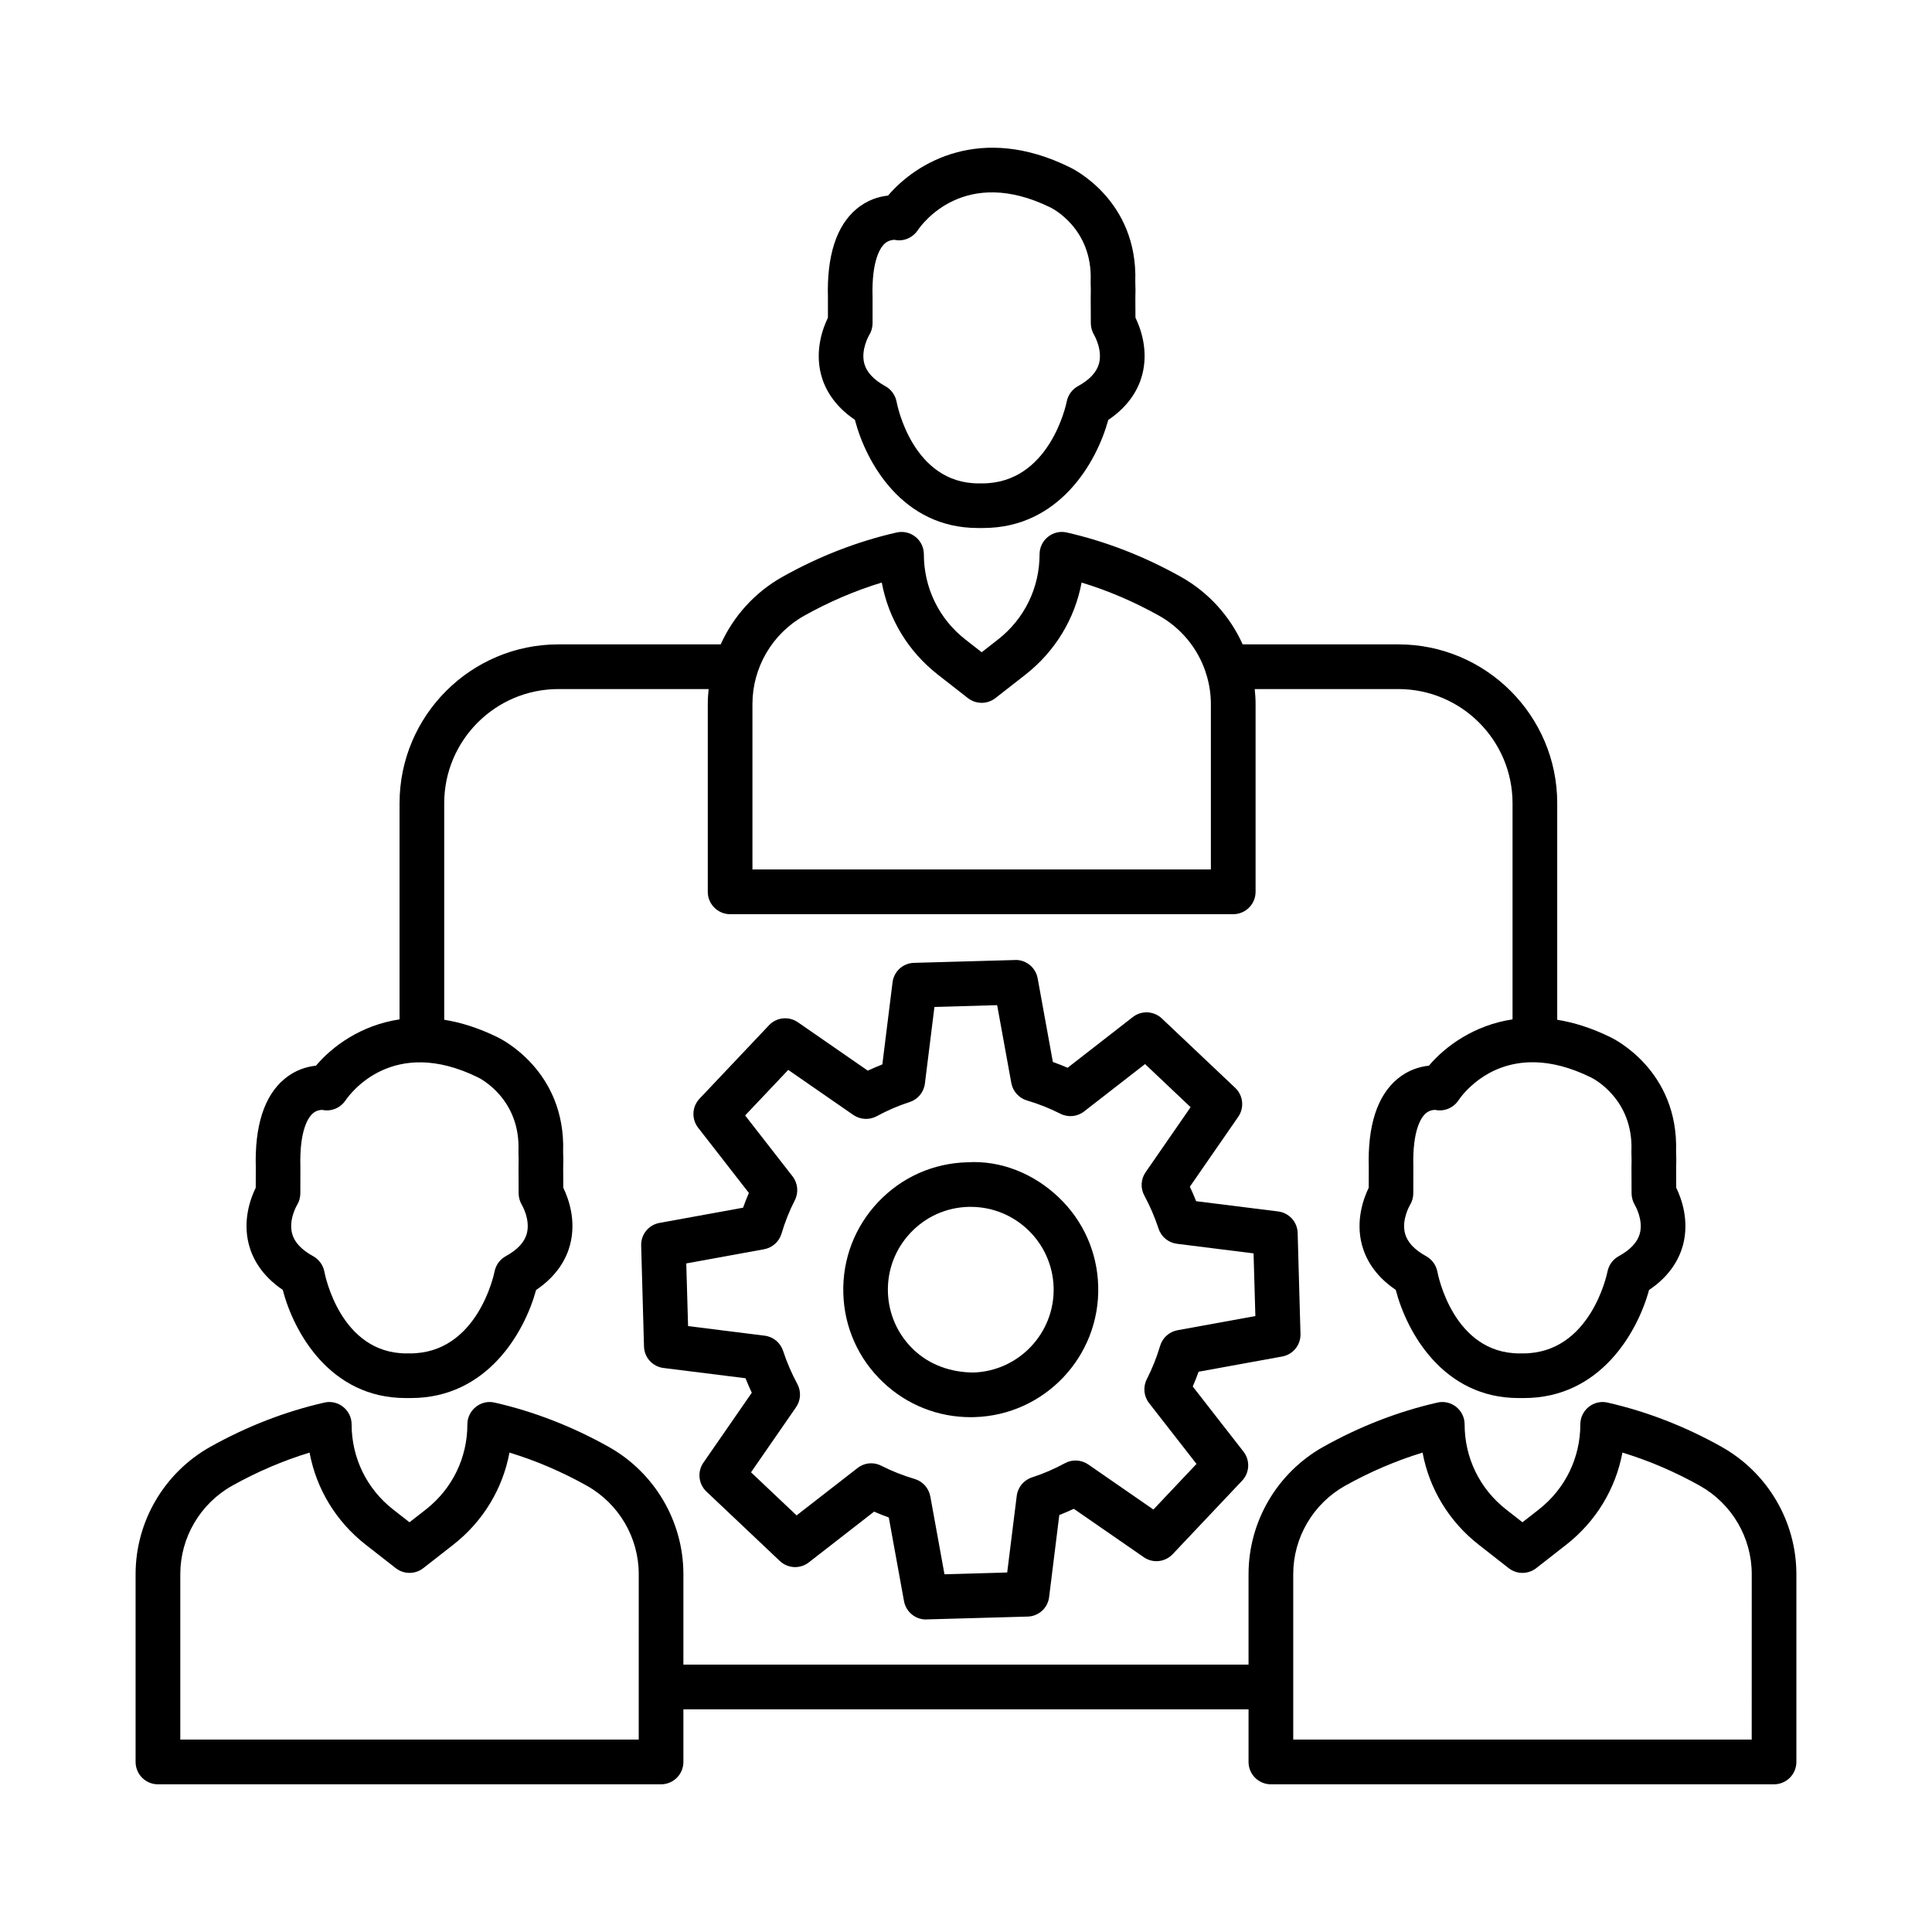 <?xml version="1.0" encoding="UTF-8"?>
<!-- Uploaded to: SVG Repo, www.svgrepo.com, Generator: SVG Repo Mixer Tools -->
<svg fill="#000000" width="800px" height="800px" version="1.1" viewBox="144 144 512 512" xmlns="http://www.w3.org/2000/svg">
 <g>
  <path d="m361.59 243.27c0.879 3.41 3.176 8.074 8.969 11.988 2.93 11.266 12.578 28.668 32.566 28.668h1.414c20.191 0 30.098-17.402 33.16-28.637 5.836-3.914 8.129-8.605 9.012-12.016 1.691-6.484-0.449-12.305-1.805-15.09l-0.027-5.113c0.059-1.559 0.043-3.031-0.016-4.391 0.723-21.664-16.711-30.055-17.344-30.344-23.555-11.625-40.699-1.316-48.18 7.496-2.367 0.246-5.445 1.113-8.348 3.539-5.359 4.477-7.898 12.465-7.582 23.512v5.316c-1.359 2.781-3.496 8.586-1.82 15.07zm12.738-10.441c0.594-0.938 0.895-2.023 0.91-3.133v-6.977c-0.289-9.906 2.168-13.215 3.234-14.184 1.172-1.039 2.602-0.98 2.57-0.98h0.016c2.367 0.52 4.781-0.52 6.137-2.512 1.215-1.805 12.492-17.188 35.211-6.051 0.113 0.059 11.18 5.387 10.629 19.469-0.016 0.16-0.016 0.332 0 0.492 0.043 1.172 0.059 2.426 0.016 3.973l0.027 6.789c0.016 1.055 0.332 2.152 0.879 3.062 0.027 0.043 2.281 3.887 1.285 7.582-0.621 2.281-2.484 4.289-5.574 5.981-1.531 0.836-2.613 2.324-2.961 4.031-0.172 0.895-4.594 21.734-22.43 21.734-0.145 0-0.305 0-0.449-0.016-0.145 0.016-0.305 0.016-0.449 0.016-17.504 0-21.621-20.766-21.777-21.648-0.332-1.746-1.43-3.266-2.977-4.117-3.074-1.691-4.953-3.695-5.574-5.981-0.992-3.688 1.277-7.531 1.277-7.531z"/>
  <path d="m600.25 527.43c-9.691-5.43-19.859-9.371-30.211-11.727-1.777-0.418-3.598 0.016-5.012 1.141-1.402 1.125-2.223 2.816-2.223 4.621 0 8.867-4 17.086-10.992 22.559l-4.344 3.394-4.336-3.394c-6.992-5.473-10.992-13.691-10.992-22.559 0-1.805-0.824-3.496-2.223-4.621-1.414-1.125-3.25-1.559-5.012-1.141-10.355 2.356-20.523 6.297-30.227 11.727-12.203 6.859-19.801 19.785-19.801 33.738v23.973h-149.77v-23.973c0-13.953-7.582-26.879-19.801-33.738-9.691-5.43-19.859-9.371-30.211-11.727-1.762-0.418-3.598 0.016-4.996 1.141-1.414 1.125-2.238 2.816-2.238 4.621 0 8.867-4 17.086-10.992 22.559l-4.348 3.394-4.348-3.394c-6.992-5.473-10.992-13.691-10.992-22.559 0-1.805-0.824-3.496-2.238-4.621-1.402-1.125-3.234-1.559-4.996-1.141-10.355 2.356-20.523 6.297-30.227 11.727-12.203 6.859-19.785 19.785-19.785 33.738v49.77c0 3.266 2.656 5.922 5.922 5.922h133.33c3.266 0 5.922-2.656 5.922-5.922v-13.953h149.77v13.953c0 3.266 2.656 5.922 5.922 5.922h133.34c3.266 0 5.922-2.656 5.922-5.922v-49.77c-0.004-13.953-7.602-26.879-19.82-33.738zm-286.98 77.582h-121.49v-43.848c0-9.676 5.258-18.66 13.734-23.426 6.644-3.711 13.52-6.656 20.523-8.781 1.789 9.605 6.992 18.227 14.863 24.391l7.984 6.238c0.02 0.016 0.035 0.023 0.055 0.035 0.617 0.473 1.309 0.809 2.035 1.004 0.012 0.004 0.02 0.004 0.027 0.008 0.164 0.043 0.324 0.078 0.488 0.105 0.039 0.008 0.074 0.012 0.113 0.02 0.137 0.02 0.27 0.039 0.406 0.047 0.07 0.008 0.141 0.012 0.211 0.016 0.102 0.004 0.203 0.008 0.309 0.008 0.102 0 0.203-0.004 0.309-0.008 0.07-0.004 0.141-0.008 0.211-0.016 0.133-0.012 0.266-0.027 0.398-0.047 0.039-0.008 0.082-0.012 0.121-0.02 0.16-0.027 0.32-0.062 0.477-0.105l0.047-0.012c0.551-0.148 1.082-0.379 1.578-0.691 0.004 0 0.004-0.004 0.004-0.004 0.152-0.098 0.301-0.199 0.445-0.312 0.016-0.012 0.031-0.02 0.047-0.031l7.984-6.238c7.871-6.168 13.07-14.789 14.863-24.391 7.004 2.125 13.879 5.07 20.508 8.781 8.492 4.766 13.75 13.75 13.75 23.426zm294.95 0h-121.5v-43.848c0-9.676 5.269-18.66 13.75-23.426 6.644-3.711 13.531-6.656 20.523-8.781 1.789 9.59 6.992 18.227 14.863 24.391l7.973 6.238c0.016 0.012 0.035 0.023 0.051 0.035 0.125 0.098 0.254 0.188 0.387 0.273 0.039 0.023 0.074 0.047 0.113 0.07 0.125 0.078 0.258 0.152 0.391 0.219 0.043 0.023 0.086 0.043 0.129 0.062 0.129 0.062 0.262 0.121 0.395 0.176 0.047 0.02 0.09 0.035 0.137 0.051 0.133 0.051 0.27 0.094 0.406 0.133 0.047 0.016 0.094 0.027 0.145 0.039 0.137 0.035 0.27 0.066 0.41 0.09 0.051 0.012 0.102 0.02 0.156 0.027 0.133 0.02 0.266 0.035 0.398 0.047 0.062 0.004 0.121 0.012 0.184 0.012 0.121 0.008 0.242 0.012 0.363 0.012 0.078 0 0.156-0.004 0.23-0.008 0.102-0.004 0.203-0.012 0.305-0.023 0.102-0.008 0.199-0.023 0.301-0.035 0.074-0.012 0.148-0.023 0.223-0.039 0.129-0.023 0.258-0.051 0.383-0.086 0.043-0.012 0.086-0.023 0.133-0.035 0.156-0.043 0.312-0.094 0.469-0.152 0.016-0.004 0.031-0.012 0.043-0.016 0.531-0.199 1.031-0.477 1.492-0.832 0.012-0.012 0.027-0.02 0.039-0.027l7.984-6.238c7.871-6.168 13.07-14.805 14.863-24.391 6.992 2.125 13.879 5.07 20.508 8.781 8.492 4.766 13.762 13.75 13.762 23.426z"/>
  <path d="m209.96 473.84c0.879 3.394 3.176 8.074 8.969 11.988 2.93 11.266 12.578 28.668 32.566 28.668h1.414c20.191 0 30.098-17.402 33.16-28.637 5.836-3.93 8.129-8.605 9.012-12.016 1.691-6.484-0.449-12.289-1.805-15.078l-0.027-5.125c0.059-1.559 0.043-3.031-0.016-4.375 0.723-21.676-16.711-30.066-17.344-30.371-5.023-2.473-9.758-3.941-14.168-4.648v-57.379c0-16.68 13.574-30.258 30.258-30.258h39.816c-0.137 1.316-0.227 2.644-0.227 3.984v49.754c0 3.266 2.656 5.922 5.922 5.922h133.33c3.266 0 5.922-2.656 5.922-5.922v-49.754c0-1.34-0.09-2.668-0.227-3.984h38.066c16.68 0 30.258 13.574 30.258 30.258v57.277c-10.23 1.539-17.828 7.156-22.168 12.277-2.383 0.246-5.461 1.098-8.363 3.523-5.359 4.477-7.898 12.465-7.566 23.496l-0.016 5.328c-1.359 2.789-3.496 8.594-1.82 15.062 0.895 3.41 3.176 8.086 8.984 12 2.93 11.266 12.578 28.668 32.566 28.668h1.414c20.191 0 30.082-17.402 33.145-28.637 5.836-3.914 8.129-8.605 9.027-12.031 1.676-6.469-0.461-12.277-1.82-15.062l-0.027-5.125c0.059-1.574 0.059-3.047-0.016-4.406 0.707-21.664-16.711-30.039-17.344-30.344-5.023-2.469-9.75-3.938-14.152-4.644v-57.383c0-23.207-18.891-42.098-42.098-42.098h-41.262c-3.352-7.441-9.012-13.781-16.379-17.906-9.691-5.43-19.844-9.371-30.211-11.742-1.762-0.418-3.598 0.016-4.996 1.141-1.414 1.113-2.238 2.816-2.238 4.621 0 8.883-4 17.102-10.992 22.574l-4.348 3.394-4.348-3.394c-6.977-5.461-10.977-13.691-10.977-22.574 0-1.805-0.824-3.508-2.238-4.621-1.402-1.125-3.234-1.543-4.996-1.141-10.383 2.367-20.551 6.312-30.227 11.742-7.363 4.125-13.027 10.469-16.379 17.906h-43.008c-23.207 0-42.098 18.891-42.098 42.098v57.277c-10.223 1.539-17.828 7.144-22.152 12.277-2.383 0.246-5.461 1.098-8.363 3.523-5.359 4.477-7.898 12.449-7.582 23.496l-0.016 5.328c-1.371 2.781-3.512 8.586-1.82 15.07zm366.38-24.797c-0.016 0.188-0.016 0.375 0 0.562 0.059 1.125 0.059 2.367 0.016 3.887l0.027 6.801c0.016 1.055 0.332 2.168 0.879 3.074 0.027 0.027 2.297 3.871 1.301 7.555-0.621 2.281-2.5 4.289-5.59 5.981-1.531 0.836-2.613 2.324-2.961 4.031-0.172 0.895-4.594 21.734-22.414 21.734-0.145 0-0.305 0-0.449-0.016-0.145 0.016-0.305 0.016-0.449 0.016-17.504 0-21.621-20.77-21.777-21.648-0.332-1.746-1.43-3.266-2.977-4.117-3.09-1.691-4.969-3.695-5.59-5.981-0.996-3.684 1.27-7.512 1.27-7.512 0.578-0.938 0.895-2.023 0.91-3.121l0.016-7.004c-0.289-9.906 2.152-13.215 3.219-14.168 1.023-0.926 2.137-0.98 2.469-0.98h0.113c2.356 0.504 4.797-0.52 6.137-2.512 0.898-1.34 7.309-10.211 19.848-10.117 0.133 0.008 0.266 0.02 0.398 0.02 0.074 0 0.148-0.008 0.223-0.012 4.219 0.133 9.109 1.27 14.695 4.027 0.465 0.219 11.238 5.648 10.688 19.5zm-219.2-141.88c6.644-3.711 13.52-6.656 20.539-8.781 1.789 9.605 6.977 18.227 14.848 24.391l7.984 6.238c0.039 0.031 0.082 0.055 0.121 0.086 0.094 0.07 0.188 0.137 0.285 0.199 0.062 0.043 0.129 0.082 0.195 0.121 0.105 0.062 0.211 0.121 0.316 0.176 0.066 0.035 0.133 0.066 0.203 0.098 0.105 0.051 0.211 0.094 0.32 0.141 0.074 0.031 0.148 0.059 0.223 0.086 0.102 0.035 0.203 0.07 0.309 0.098 0.082 0.023 0.168 0.047 0.25 0.066 0.098 0.023 0.199 0.047 0.297 0.066 0.09 0.016 0.18 0.031 0.27 0.047 0.098 0.016 0.195 0.027 0.289 0.035s0.184 0.016 0.277 0.02 0.191 0.008 0.285 0.008 0.191-0.004 0.285-0.008 0.184-0.012 0.277-0.02c0.098-0.008 0.195-0.02 0.289-0.035 0.09-0.012 0.18-0.027 0.27-0.047 0.098-0.02 0.199-0.039 0.297-0.066 0.082-0.02 0.168-0.043 0.25-0.066 0.105-0.031 0.207-0.062 0.309-0.098 0.074-0.027 0.148-0.055 0.223-0.086 0.105-0.043 0.215-0.09 0.32-0.141 0.066-0.031 0.137-0.066 0.203-0.098 0.105-0.055 0.211-0.113 0.316-0.176 0.066-0.039 0.129-0.078 0.195-0.121 0.098-0.062 0.191-0.129 0.285-0.199 0.039-0.031 0.082-0.055 0.121-0.086l7.984-6.238c7.871-6.168 13.07-14.805 14.863-24.391 7.004 2.125 13.879 5.07 20.523 8.781 5.891 3.301 10.219 8.648 12.316 14.852 0.066 0.281 0.148 0.551 0.254 0.812 0.754 2.484 1.164 5.094 1.164 7.758v43.832h-121.49v-43.832c0-9.688 5.258-18.672 13.734-23.422zm-134.46 156.25c0.594-0.938 0.895-2.023 0.91-3.121l0.016-7.004c-0.289-9.906 2.168-13.215 3.234-14.168 1.012-0.926 2.137-0.98 2.469-0.98h0.113c2.367 0.504 4.781-0.52 6.137-2.512 1.215-1.789 12.52-17.242 35.168-6.082 0.449 0.215 11.223 5.648 10.672 19.496-0.016 0.16-0.016 0.332 0 0.492 0.043 1.156 0.059 2.41 0.016 3.957l0.027 6.801c0.016 1.055 0.332 2.152 0.879 3.062 0.027 0.043 2.281 3.887 1.285 7.566-0.605 2.281-2.484 4.289-5.574 5.981-1.531 0.836-2.613 2.324-2.961 4.031-0.172 0.895-4.594 21.734-22.43 21.734-0.145 0-0.305 0-0.449-0.016-0.145 0.016-0.305 0.016-0.449 0.016-17.504 0-21.621-20.77-21.777-21.648-0.332-1.746-1.43-3.266-2.977-4.117-3.09-1.691-4.969-3.695-5.574-5.981-0.984-3.684 1.266-7.508 1.266-7.508z"/>
  <path d="m483.79 503.49c2.875-0.52 4.941-3.062 4.852-5.981l-0.75-26.762c-0.07-2.93-2.281-5.344-5.172-5.703l-21.734-2.715c-0.504-1.301-1.07-2.586-1.66-3.84l12.824-18.531c1.66-2.398 1.316-5.66-0.809-7.668l-19.453-18.398c-2.094-1.98-5.371-2.168-7.684-0.359l-17.285 13.445c-1.285-0.562-2.586-1.082-3.898-1.543l-4.031-22.168c-0.52-2.832-2.977-4.867-5.82-4.867-0.059 0-0.113 0-0.16 0.016l-26.777 0.75c-2.93 0.07-5.359 2.281-5.703 5.184l-2.699 21.723c-1.301 0.52-2.586 1.07-3.856 1.66l-18.531-12.824c-2.41-1.66-5.648-1.328-7.668 0.809l-18.398 19.453c-2.008 2.125-2.152 5.387-0.359 7.699l13.445 17.273c-0.562 1.285-1.07 2.586-1.543 3.914l-22.152 4.031c-2.875 0.52-4.941 3.062-4.852 5.981l0.75 26.762c0.07 2.93 2.281 5.344 5.172 5.703l21.734 2.715c0.504 1.301 1.07 2.586 1.66 3.84l-12.824 18.531c-1.66 2.398-1.316 5.66 0.809 7.668l19.453 18.398c2.094 1.992 5.371 2.168 7.684 0.359l17.285-13.445c1.285 0.562 2.586 1.082 3.898 1.543l4.031 22.168c0.52 2.832 2.977 4.867 5.82 4.867 0.059 0 0.113 0 0.16-0.016l26.777-0.75c2.93-0.07 5.359-2.281 5.703-5.184l2.699-21.734c1.301-0.504 2.586-1.055 3.84-1.645l18.543 12.824c2.398 1.676 5.648 1.328 7.668-0.809l18.398-19.469c2.008-2.125 2.152-5.387 0.359-7.699l-13.445-17.258c0.551-1.27 1.07-2.57 1.543-3.914zm-35.27 12.348 12.566 16.117-11.422 12.09-17.258-11.945c-1.836-1.258-4.246-1.402-6.195-0.332-2.758 1.5-5.676 2.773-8.723 3.754-2.18 0.707-3.769 2.629-4.043 4.91l-2.527 20.293-16.621 0.477-3.754-20.637c-0.406-2.195-2.008-3.984-4.144-4.621-3.074-0.91-6.035-2.078-8.852-3.508-0.836-0.434-1.762-0.648-2.672-0.648-1.285 0-2.57 0.434-3.625 1.258l-16.148 12.551-12.074-11.422 11.93-17.242c1.27-1.836 1.402-4.219 0.332-6.18-1.5-2.789-2.758-5.703-3.769-8.766-0.707-2.168-2.613-3.738-4.883-4.016l-20.293-2.543-0.477-16.609 20.625-3.754c2.195-0.406 3.984-2.008 4.621-4.144 0.91-3.074 2.078-6.035 3.523-8.84 1.039-2.051 0.809-4.519-0.605-6.34l-12.566-16.133 11.422-12.074 17.258 11.945c1.836 1.258 4.231 1.387 6.195 0.332 2.758-1.5 5.66-2.773 8.723-3.754 2.18-0.707 3.769-2.613 4.043-4.91l2.527-20.293 16.621-0.477 3.754 20.637c0.406 2.195 2.008 3.984 4.144 4.621 3.074 0.91 6.035 2.078 8.852 3.512 2.035 1.039 4.492 0.809 6.297-0.605l16.148-12.551 12.074 11.422-11.93 17.242c-1.27 1.836-1.402 4.219-0.332 6.18 1.5 2.789 2.758 5.703 3.769 8.766 0.707 2.168 2.613 3.738 4.883 4.016l20.293 2.543 0.477 16.609-20.625 3.754c-2.195 0.406-3.973 1.992-4.606 4.117-0.926 3.074-2.094 6.051-3.539 8.867-1.039 2.043-0.809 4.516 0.605 6.332z"/>
  <path d="m424.48 461.23c-6.555-6.195-15.18-9.762-24.164-9.215-9.027 0.246-17.402 3.984-23.613 10.559-6.195 6.555-9.473 15.137-9.215 24.164 0.246 9.012 4 17.402 10.559 23.598 6.324 5.981 14.527 9.23 23.195 9.23 0.316 0 0.648 0 0.98-0.016 18.617-0.52 33.348-16.09 32.812-34.719-0.242-9.012-3.996-17.406-10.555-23.602zm-22.602 46.504c-5.906-0.07-11.453-1.98-15.699-5.992-4.262-4.031-6.699-9.473-6.875-15.352-0.16-5.848 1.965-11.422 6.008-15.699 4.031-4.262 9.473-6.699 15.336-6.859h0.621c11.828 0 21.605 9.445 21.953 21.348 0.332 12.086-9.227 22.211-21.344 22.555z"/>
 </g>
</svg>